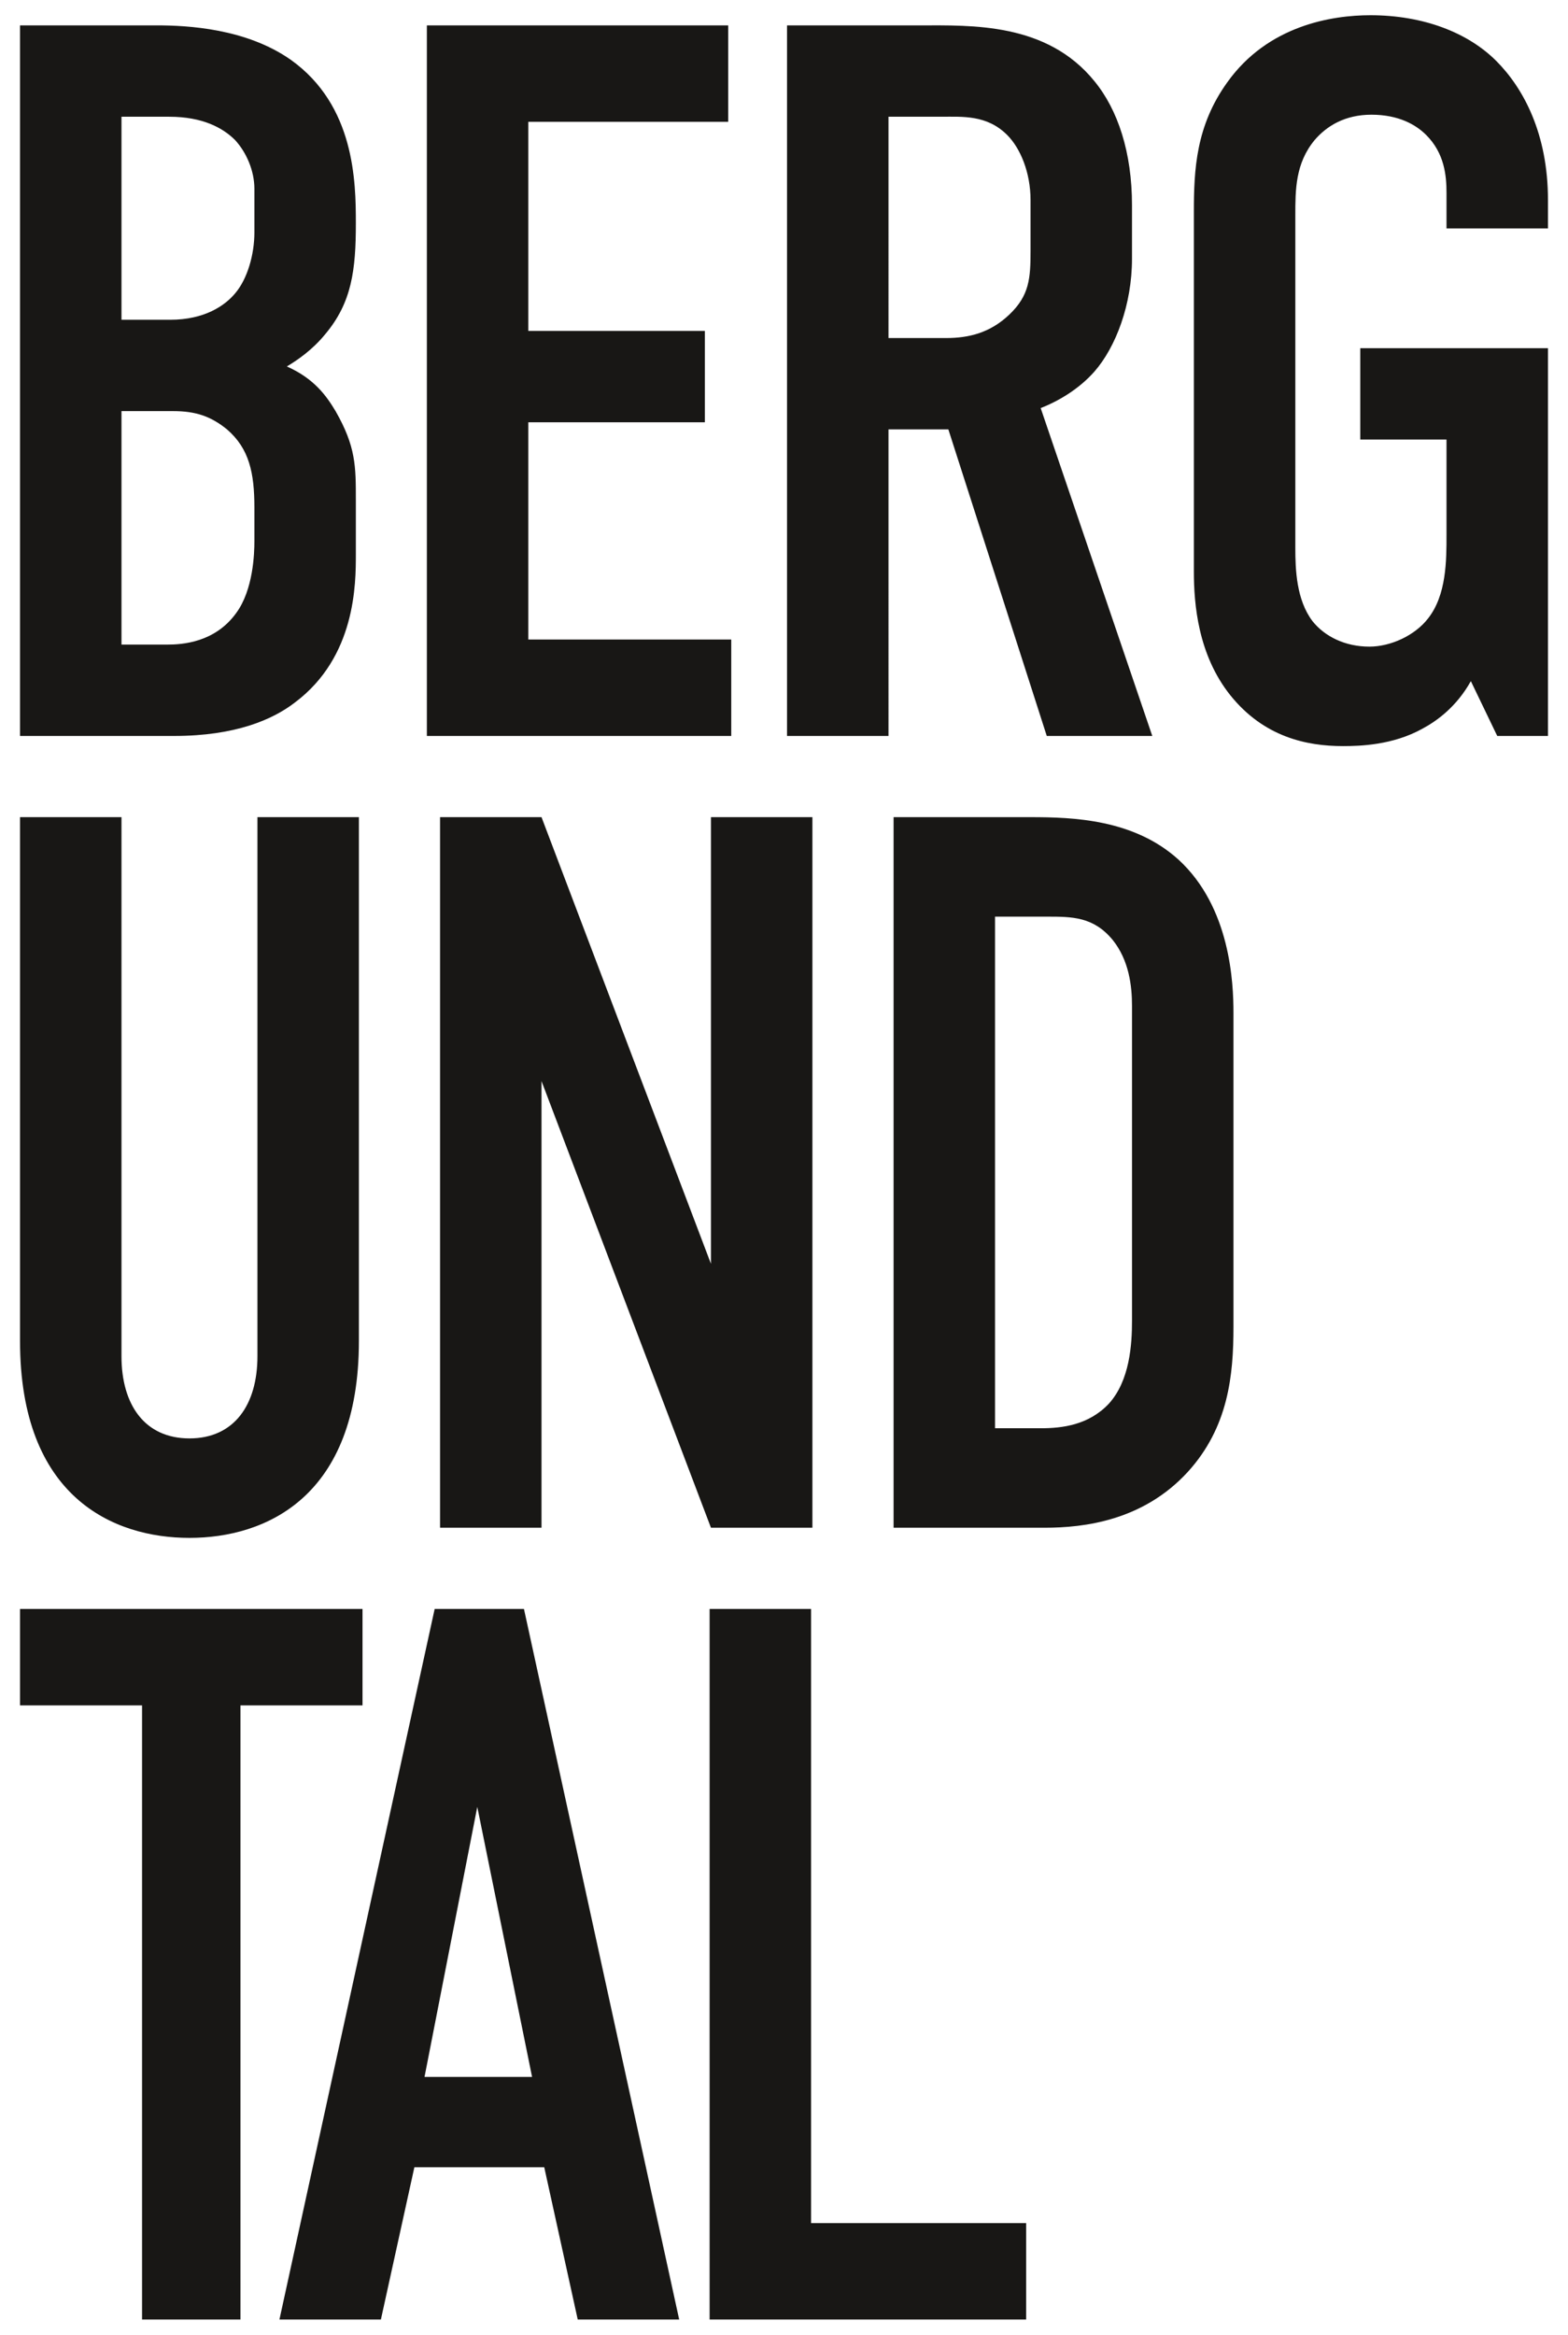 <?xml version="1.0" encoding="utf-8"?>
<!-- Generator: Adobe Illustrator 15.0.0, SVG Export Plug-In . SVG Version: 6.00 Build 0)  -->
<!DOCTYPE svg PUBLIC "-//W3C//DTD SVG 1.1//EN" "http://www.w3.org/Graphics/SVG/1.1/DTD/svg11.dtd">
<svg version="1.1" id="Ebene_1" xmlns="http://www.w3.org/2000/svg" xmlns:xlink="http://www.w3.org/1999/xlink" x="0px" y="0px"
	 width="170px" height="253px" viewBox="0 0 170 253" enable-background="new 0 0 170 253" xml:space="preserve">
<g>
	<path fill="#181715" d="M2.171,174.35v10.45h13.23v66.55h10.67V184.8h13.231v-10.45H2.171z M73.636,251.35l-16.83-77h-9.68
		l-16.83,77h11l3.63-16.5h14.08l3.63,16.5H73.636z M57.686,225.06h-11.66l5.72-29.26L57.686,225.06z M76.935,174.35v77h34.32V240.9
		h-23.32v-66.55H76.935z"/>
	<path fill="#181715" d="M2.171,88.55v56.76c0,16.94,10.12,21.34,18.37,21.34s18.37-4.4,18.37-21.34V88.55h-11v58.41
		c0,5.28-2.53,8.91-7.37,8.91c-4.84,0-7.37-3.63-7.37-8.91V88.55H2.171z M47.71,88.55v77h11v-48.4l18.37,48.4h11v-77h-11v48.4
		l-18.37-48.4H47.71z M96.88,88.55v77h16.39c4.29,0,10.67-0.77,15.51-6.05c4.4-4.84,4.95-10.45,4.95-15.73v-33.99
		c0-3.3-0.33-11.44-5.94-16.61c-4.84-4.4-11.44-4.62-16.06-4.62H96.88z M107.88,99.33h5.61c2.75,0,5.06,0,7.15,2.53
		c1.76,2.2,2.09,4.95,2.09,7.15v34.1c0,2.53-0.22,6.49-2.53,9.02c-2.2,2.31-5.06,2.64-7.37,2.64h-4.95V99.33z"/>
	<path fill="#181715" d="M2.171,2.75v77h16.72c6.6,0,10.67-1.76,13.09-3.63c6.6-4.95,6.6-12.87,6.6-16.06v-5.83
		c0-3.74,0-5.83-2.2-9.68c-0.99-1.65-2.31-3.52-5.28-4.84c1.1-0.66,2.75-1.76,4.18-3.52c2.86-3.41,3.3-6.93,3.3-11.99
		c0-4.51-0.11-12.76-7.04-17.71c-4.84-3.41-11.22-3.74-14.52-3.74H2.171z M13.171,12.65h5.17c3.63,0,5.83,1.21,7.15,2.53
		c1.21,1.32,2.09,3.3,2.09,5.28v4.73c0,2.42-0.77,5.06-2.09,6.6c-1.1,1.32-3.3,2.86-7.04,2.86h-5.28V12.65z M13.171,44.55h5.61
		c2.42,0,4.07,0.55,5.83,1.98c2.42,2.09,2.97,4.73,2.97,8.47v3.63c0,1.32-0.11,5.28-1.98,7.81c-2.31,3.19-5.83,3.41-7.48,3.41h-4.95
		V44.55z M46.28,79.75h33V69.3h-22V45.76h19.14v-9.9H57.28V13.2h21.67V2.75H46.28V79.75z M85.329,2.75v77h11V46.53h6.49l10.67,33.22
		h11.44l-12.1-35.53c1.98-0.77,4.18-2.09,5.83-3.96c2.31-2.64,4.07-7.26,4.07-12.21v-5.83c0-5.72-1.54-10.34-4.07-13.42
		c-5.17-6.38-13.31-6.05-18.92-6.05H85.329z M96.329,12.65h5.72c2.31,0,4.95-0.22,7.15,1.98c1.43,1.43,2.53,4.07,2.53,7.04v5.5
		c0,2.97-0.11,4.84-2.31,6.93c-2.09,1.98-4.4,2.53-6.82,2.53h-6.27V12.65z M162.328,79.75h5.5V37.73h-20.35v9.9h9.35v10.34
		c0,2.75,0,6.49-1.98,9.021c-1.43,1.87-4.07,3.08-6.38,3.08c-2.64,0-4.84-1.1-6.16-2.75c-1.76-2.31-1.87-5.61-1.87-7.92V23.32
		c0-2.75,0-5.61,2.09-8.14c1.32-1.54,3.3-2.75,6.16-2.75c2.97,0,4.84,1.1,5.94,2.2c1.98,1.98,2.2,4.4,2.2,6.27v3.85h11v-3.08
		c0-7.15-2.64-12.1-5.61-15.07c-3.08-3.08-7.92-4.95-13.64-4.95c-4.18,0-11.11,1.1-15.51,7.26c-3.41,4.73-3.63,9.46-3.63,14.08
		v38.94c0,3.52,0.44,9.02,3.96,13.42c3.63,4.51,8.25,5.5,12.21,5.5c1.87,0,5.39-0.11,8.58-1.87c1.65-0.88,3.74-2.42,5.28-5.17
		L162.328,79.75z"/>
</g>
</svg>
